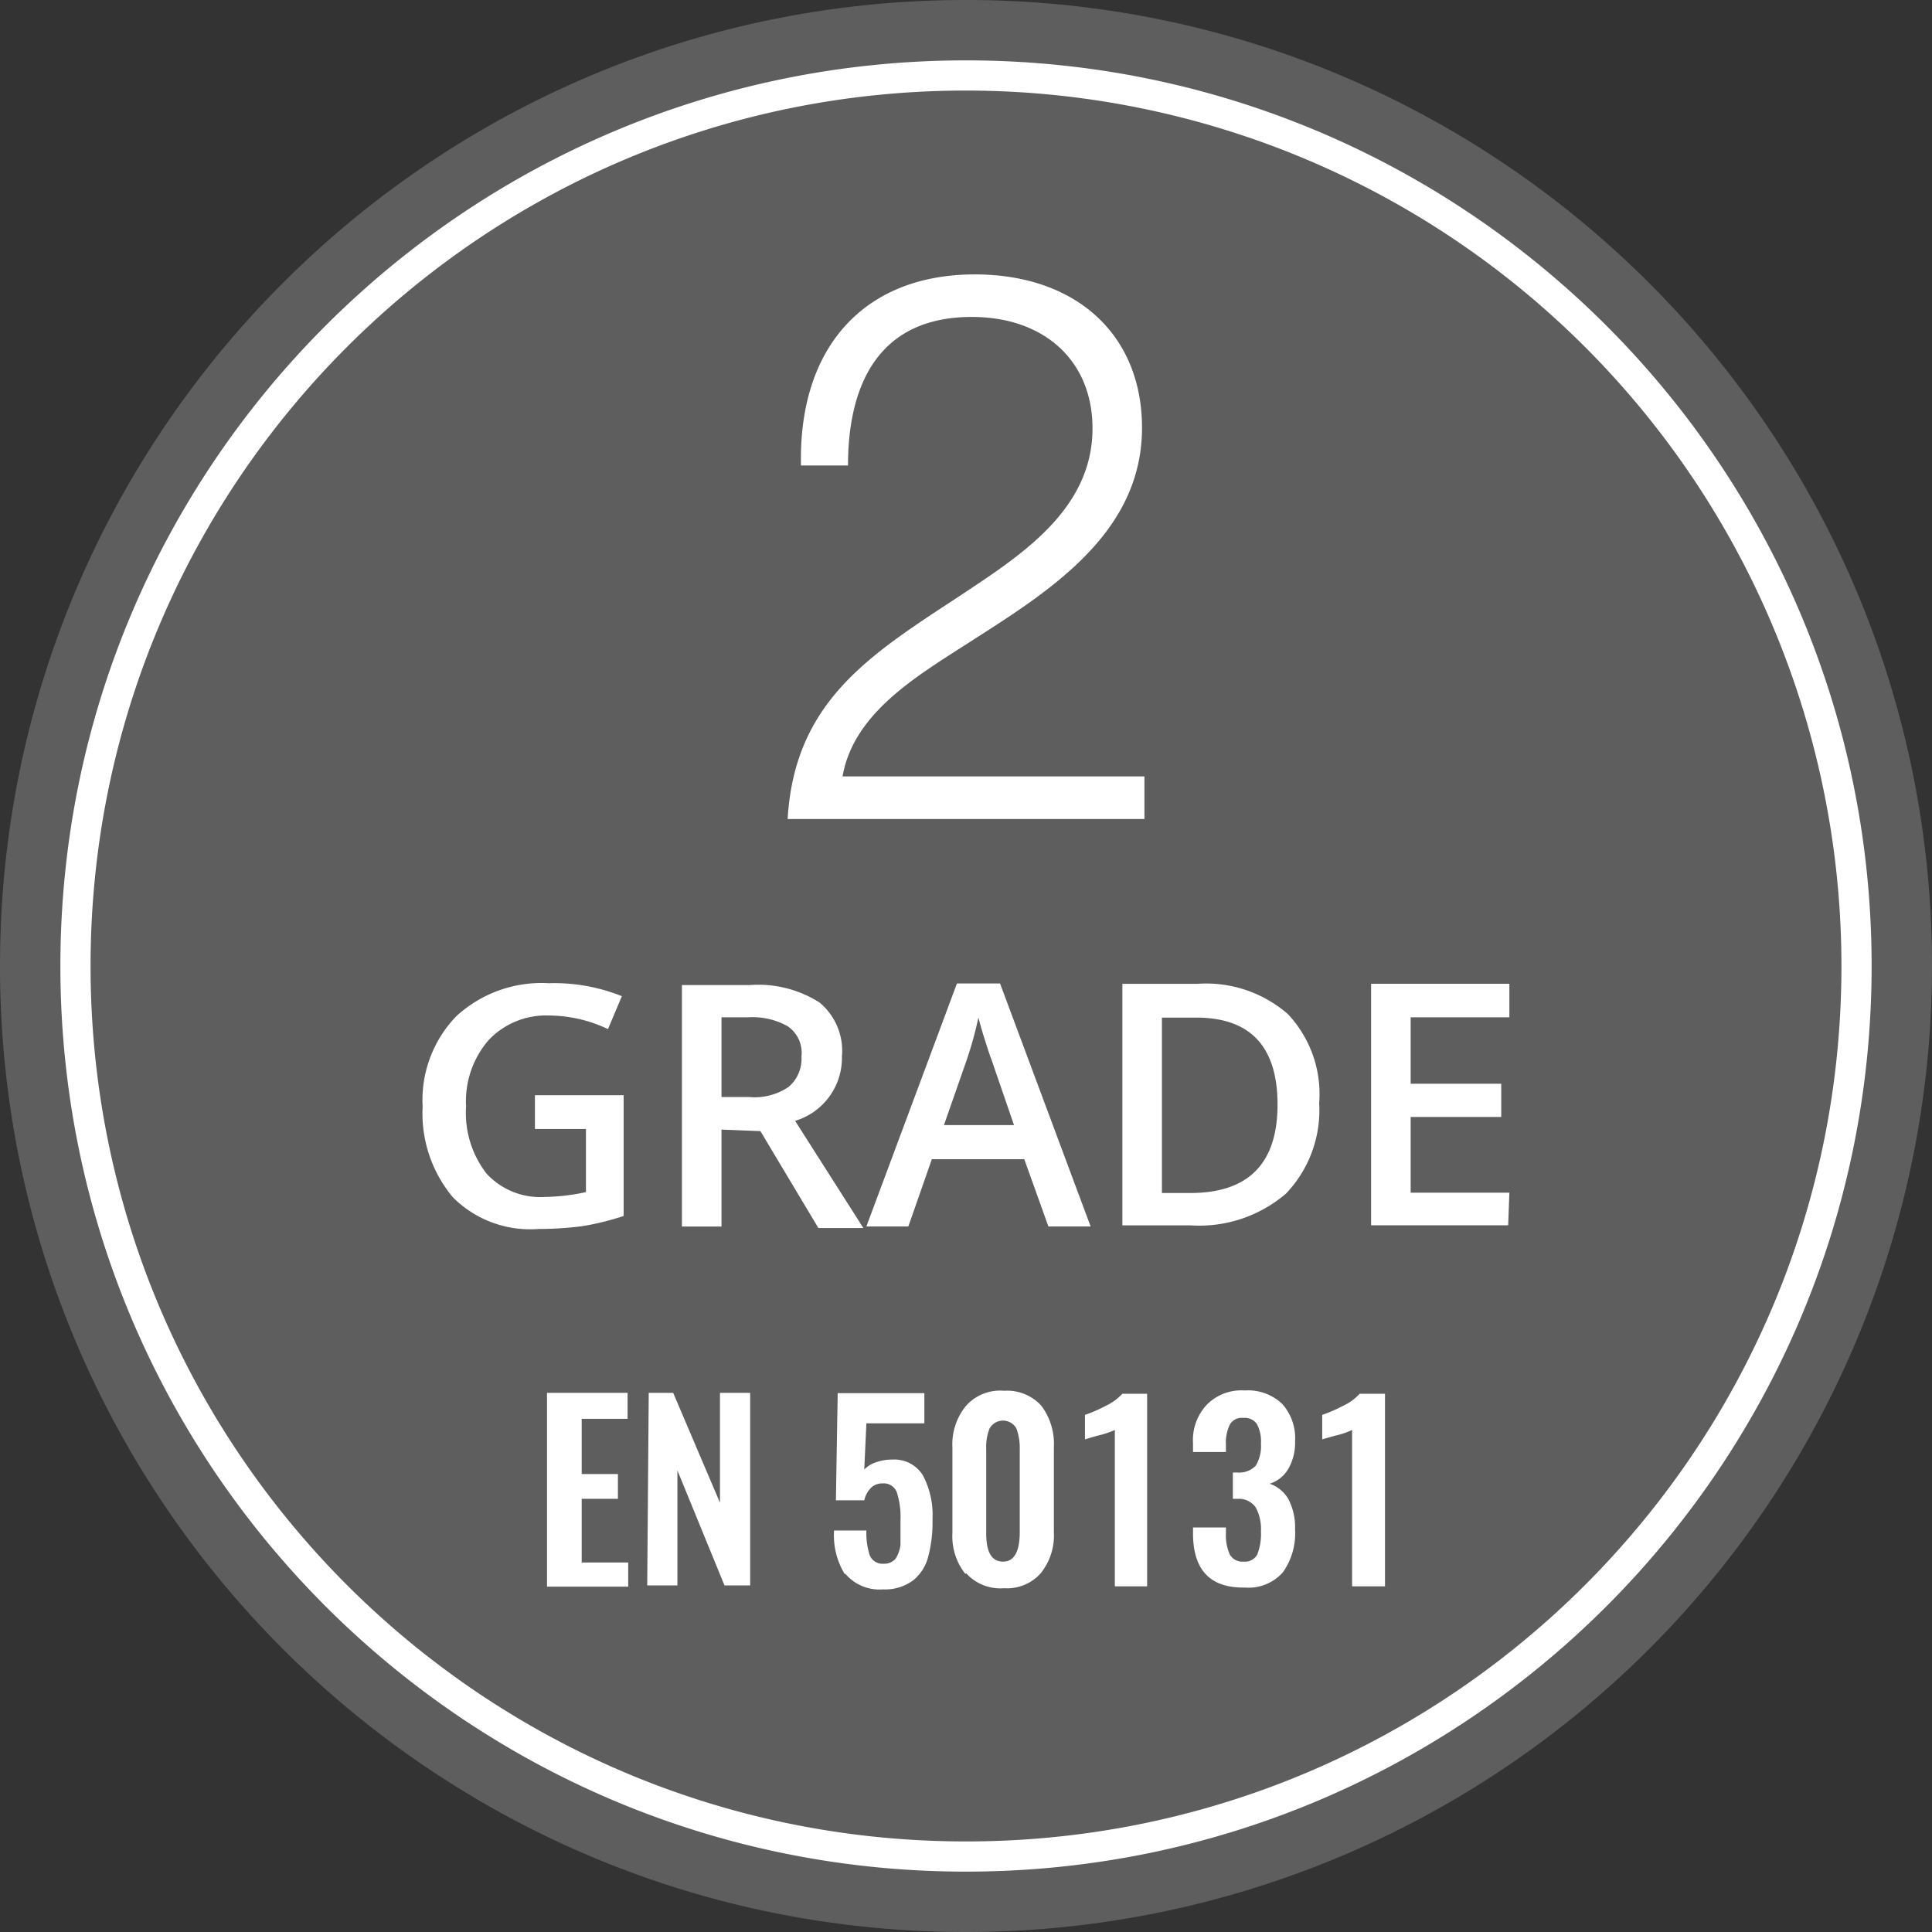 <?xml version="1.0" encoding="UTF-8"?> <svg xmlns="http://www.w3.org/2000/svg" viewBox="0 0 56 56"><rect x="0" y="0" width="56" height="56" fill="#333333" stroke="none"/> <g fill-rule="nonzero" fill="none"> <path d="M28 56C12.536 56 0 43.464 0 28S12.536 0 28 0s28 12.536 28 28a28 28 0 0 1-28 28" fill="#5E5E5E"></path> <path d="M53.375 28c0 14.014-11.36 25.375-25.375 25.375-14.014 0-25.375-11.36-25.375-25.375C2.625 13.986 13.985 2.625 28 2.625A25.375 25.375 0 0 1 53.375 28h.875C54.25 13.503 42.497 1.75 28 1.75S1.75 13.503 1.75 28 13.503 54.25 28 54.25 54.25 42.497 54.25 28h-.875z" fill="#FFF"></path> <path d="M33.171 23.739H22.83c.201-3.404 2.38-4.752 4.935-6.431 1.75-1.164 3.902-2.494 3.902-4.892 0-1.951-1.391-3.229-3.5-3.229-2.712 0-3.587 1.978-3.587 4.306h-1.365v-.202c0-3.316 1.907-5.337 5.04-5.337 2.94 0 4.847 1.75 4.847 4.445 0 3.115-2.782 4.795-5.092 6.274-1.497.962-3.273 2.02-3.588 3.832h8.75v1.234zm-17.666 8.006h2.572v3.5a7.578 7.578 0 0 1-1.207.297c-.418.055-.839.08-1.26.08a3.159 3.159 0 0 1-2.485-.92 3.789 3.789 0 0 1-.875-2.624 3.5 3.5 0 0 1 .98-2.626 3.649 3.649 0 0 1 2.678-.953 5.25 5.25 0 0 1 2.117.376l-.402.954a4.042 4.042 0 0 0-1.707-.394 2.292 2.292 0 0 0-1.75.709 2.704 2.704 0 0 0-.656 1.925 2.861 2.861 0 0 0 .595 1.951 2.117 2.117 0 0 0 1.689.674c.4-.007.799-.054 1.19-.14v-1.829h-1.479v-.98zm5.408.997v2.81h-1.147v-7h1.978a3.299 3.299 0 0 1 2.012.507c.46.383.703.97.648 1.566a1.908 1.908 0 0 1-1.357 1.864l1.978 3.106h-1.304l-1.68-2.809-1.128-.044zm0-.944h.796a1.75 1.75 0 0 0 1.155-.298c.252-.218.388-.542.367-.875a.936.936 0 0 0-.394-.875c-.354-.2-.758-.29-1.163-.262h-.761v2.31zm9.476 3.753l-.7-1.951H27.01l-.682 1.951h-1.216l2.625-7.044h1.25l2.626 7.044h-1.225zm-.998-2.94l-.656-1.907c-.052-.131-.114-.333-.201-.604-.088-.271-.14-.481-.175-.604-.093.436-.213.866-.359 1.287l-.639 1.828h2.03zm8.846-.638a3.5 3.5 0 0 1-.962 2.624 3.859 3.859 0 0 1-2.774.92h-1.968v-7h2.17c.956-.069 1.9.246 2.624.874.654.694.985 1.631.91 2.582zm-1.207.043c0-1.68-.788-2.52-2.354-2.52h-.997v5.084h.822c1.689 0 2.529-.858 2.529-2.564zm6.685 3.5h-3.973v-7h4.008v.972h-2.861v1.925h2.625v.962h-2.625v2.196h2.861l-.035.945zm-27.86 4.857h2.336v.752h-1.33v1.601h1.05v.718h-1.05v1.846h1.348v.7h-2.354v-5.617zm2.949 0h.709l1.356 3.184v-3.184h.875v5.582H21l-1.365-3.334v3.334h-.875l.044-5.582zm5.679 5.25a2.152 2.152 0 0 1-.307-1.26h.937c-.01.242.023.485.096.717a.402.402 0 0 0 .411.245.42.42 0 0 0 .341-.149.945.945 0 0 0 .14-.402v-.7a2.336 2.336 0 0 0-.105-.814.402.402 0 0 0-.42-.262.455.455 0 0 0-.332.13.744.744 0 0 0-.193.36h-.822l.052-3.107h2.512v.875h-1.68l-.062 1.339a.814.814 0 0 1 .341-.21c.155-.054.318-.08.482-.079a.971.971 0 0 1 .875.455c.206.39.303.829.28 1.269.01.366-.031.73-.123 1.085-.067.272-.22.514-.437.691a1.356 1.356 0 0 1-.875.263 1.295 1.295 0 0 1-1.094-.455l-.017.009zm3.5 0a1.75 1.75 0 0 1-.377-1.182v-2.494A1.75 1.75 0 0 1 28 40.75a1.321 1.321 0 0 1 1.102-.438c.41-.028.81.133 1.085.438.256.345.383.77.36 1.198v2.468a1.75 1.75 0 0 1-.377 1.181 1.304 1.304 0 0 1-1.068.438A1.33 1.33 0 0 1 28 45.596l-.017.027zm1.575-1.19V42a1.627 1.627 0 0 0-.097-.595.446.446 0 0 0-.778 0c-.074.19-.107.392-.097.595v2.45c0 .542.158.814.49.814.333 0 .482-.315.482-.858v.026zm2.756-2.984a2.625 2.625 0 0 1-.508.166l-.358.105v-.709c.207-.071.41-.16.603-.262.181-.086.344-.204.481-.35h.718v5.582h-.936V41.45zm2.266 3.019v-.193h.954v.166c-.011.213.028.426.114.621a.42.42 0 0 0 .402.202.402.402 0 0 0 .394-.21c.081-.212.117-.439.105-.665a1.33 1.33 0 0 0-.149-.692.595.595 0 0 0-.508-.253h-.157v-.762h.14a.665.665 0 0 0 .525-.2c.114-.193.166-.416.149-.64a1.068 1.068 0 0 0-.114-.56.429.429 0 0 0-.403-.183.394.394 0 0 0-.384.192c-.088.186-.127.39-.114.595v.201h-.954v-.262a1.488 1.488 0 0 1 .42-1.129c.287-.277.678-.42 1.076-.393.4-.027.792.112 1.085.385.268.298.404.693.377 1.093.01.282-.06.561-.202.805-.12.2-.31.35-.533.42.228.079.42.237.542.447.139.27.205.571.193.874.028.442-.096.88-.35 1.243-.276.315-.686.48-1.103.446-1.015.018-1.505-.516-1.505-1.575v.026zm4.611-3.02c-.159.075-.326.131-.498.167l-.368.105v-.709c.208-.071.41-.16.604-.262.182-.083.346-.202.481-.35h.735v5.582h-.954V41.45z" fill="#FFF"></path> </g> </svg> 
